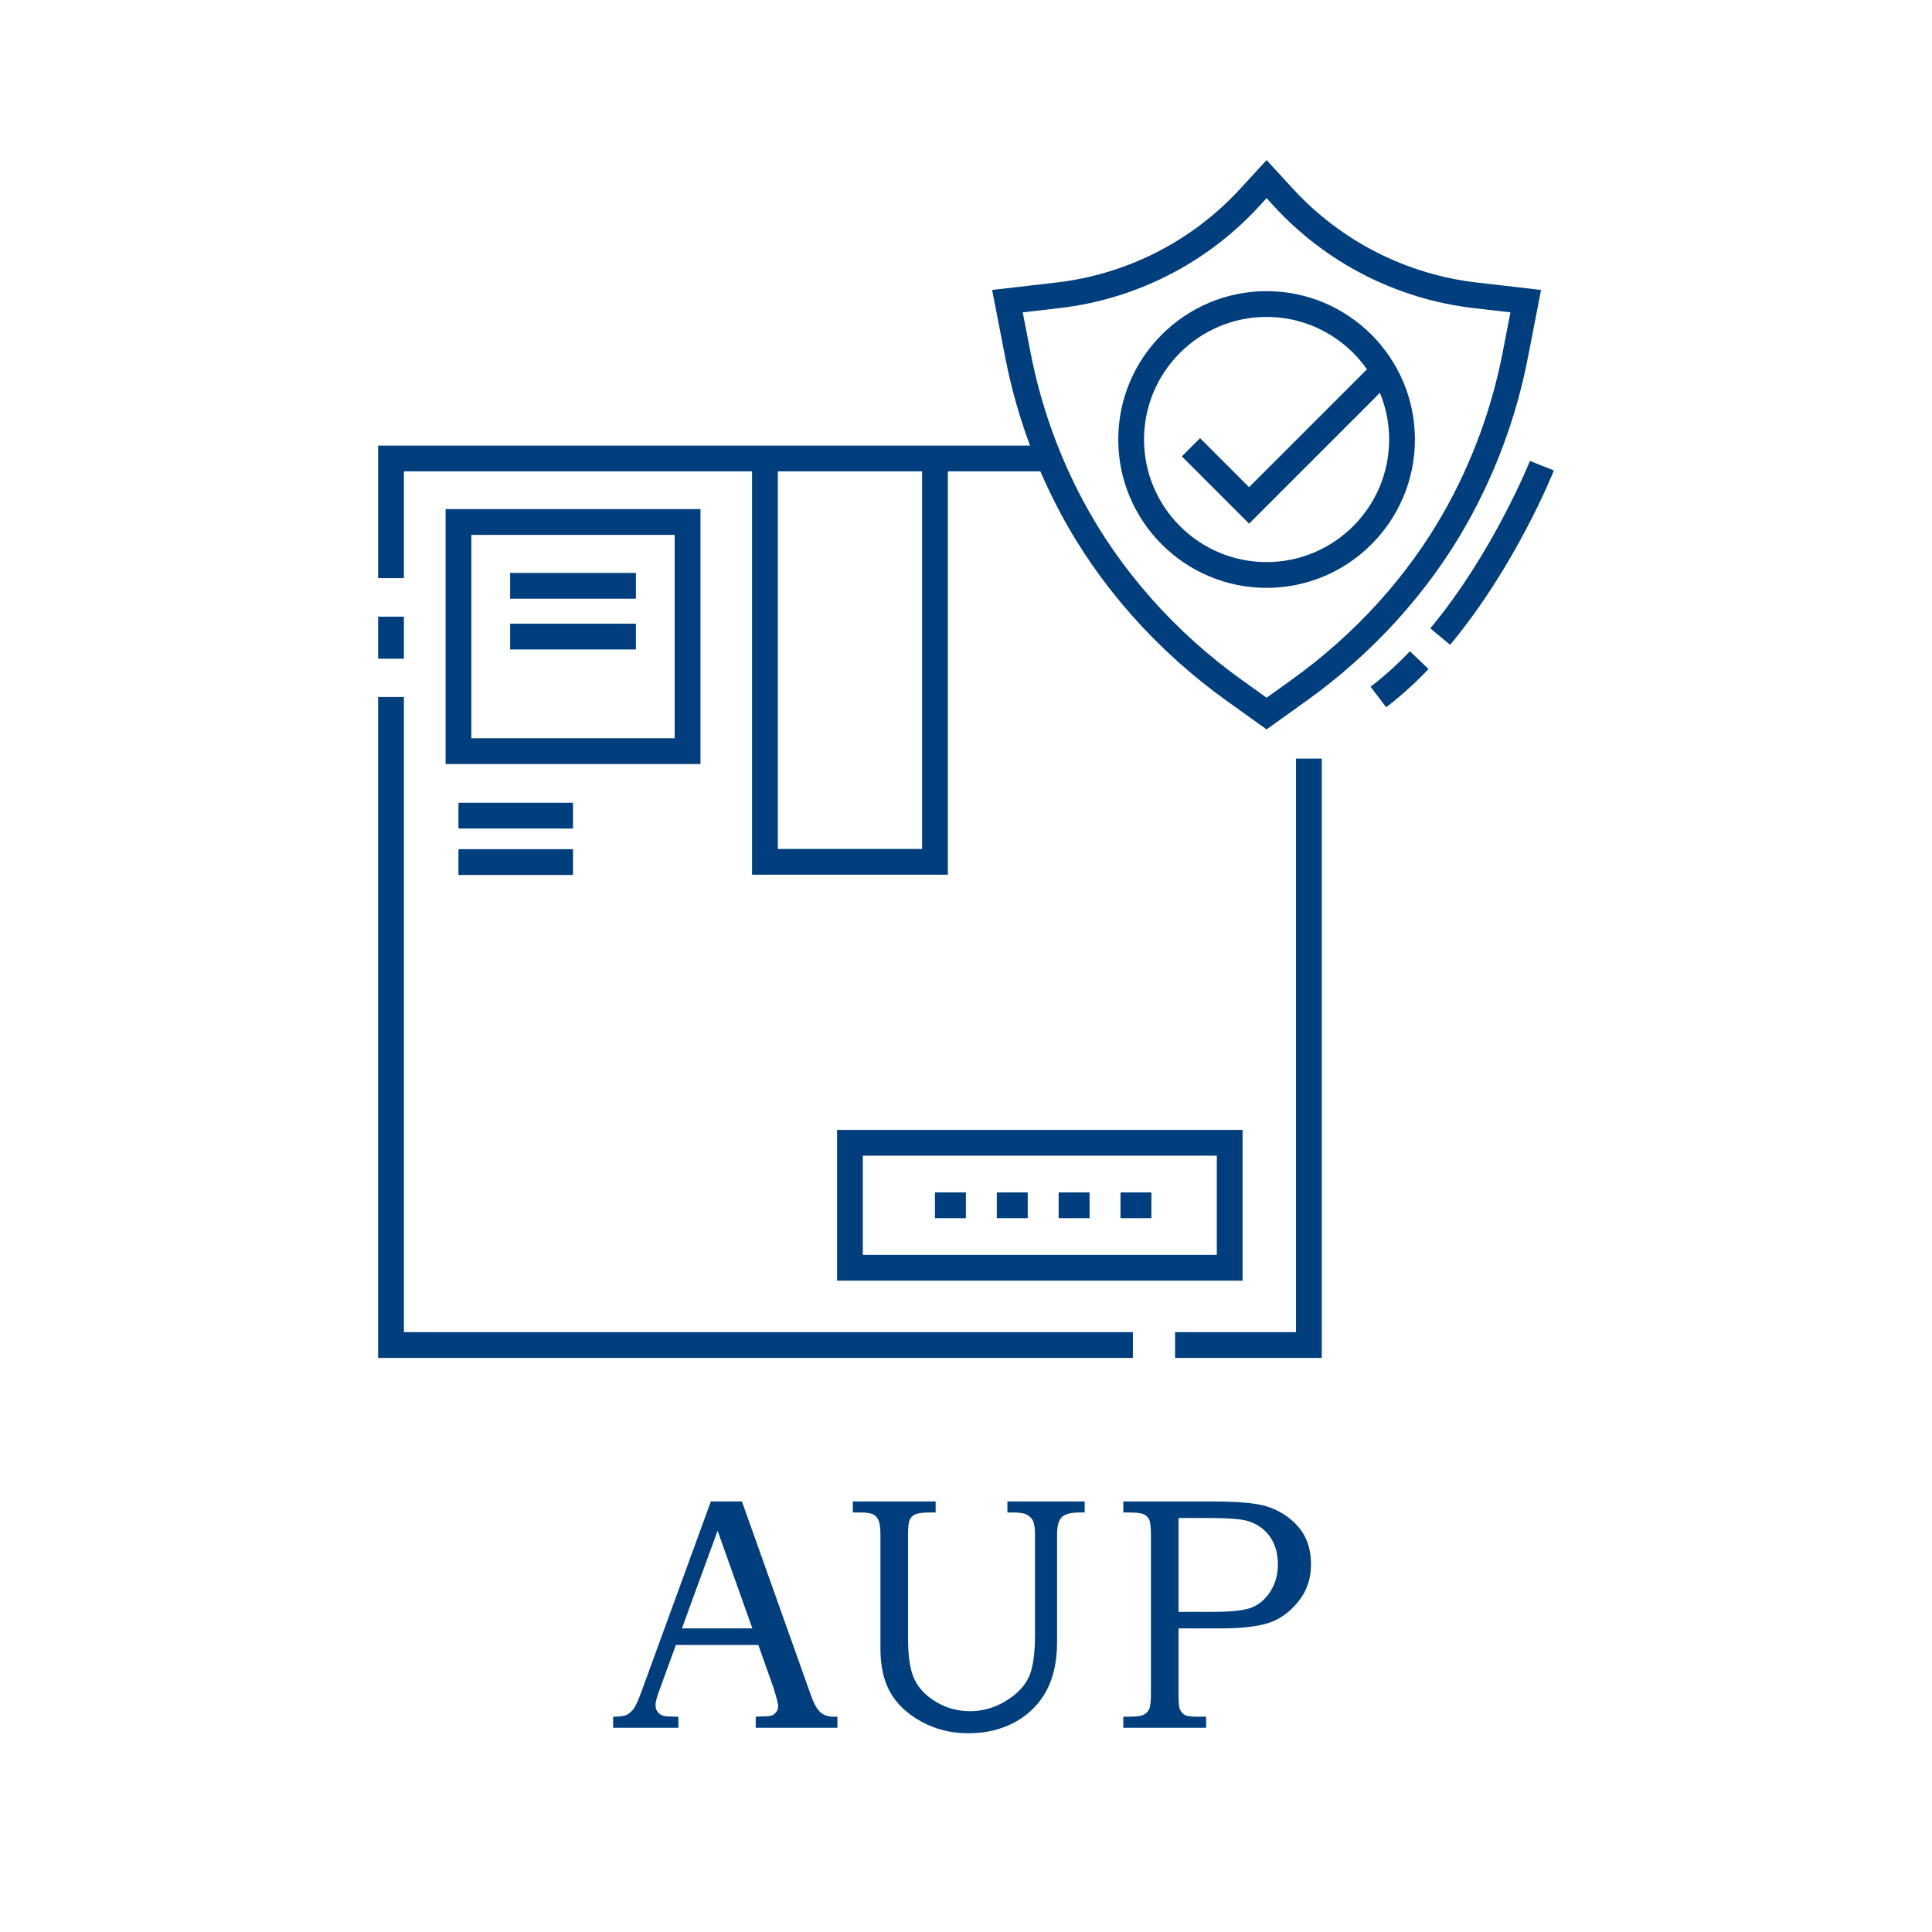 <?xml version="1.0" standalone="no"?>
<!-- Generator: Adobe Fireworks 10, Export SVG Extension by Aaron Beall (http://fireworks.abeall.com) . Version: 0.6.1  -->
<!DOCTYPE svg PUBLIC "-//W3C//DTD SVG 1.1//EN" "http://www.w3.org/Graphics/SVG/1.1/DTD/svg11.dtd">
<svg id="icon-AUP.fw-Page%201" viewBox="0 0 350 350" style="background-color:#ffffff00" version="1.1"
	xmlns="http://www.w3.org/2000/svg" xmlns:xlink="http://www.w3.org/1999/xlink" xml:space="preserve"
	x="0px" y="0px" width="350px" height="350px"
>
	<g id="Layer%201">
		<path d="M 116.297 306.203 C 115.688 307.891 115.203 308.984 114.828 309.516 C 114.453 310.047 114.031 310.422 113.531 310.656 C 113.031 310.891 112.203 311 111.078 311 L 111.078 313 L 122.891 313 L 122.891 311 C 122.547 310.984 122.125 310.969 121.594 310.969 C 120.812 310.969 120.234 310.891 119.891 310.734 C 119.547 310.578 119.266 310.328 119.062 310 C 118.844 309.688 118.75 309.297 118.75 308.859 C 118.75 308.484 118.906 307.781 119.25 306.766 L 122.438 298 L 137.375 298 L 140.156 305.828 C 140.688 307.578 140.969 308.656 140.969 309.094 C 140.969 309.719 140.688 310.219 140.125 310.625 C 139.828 310.844 139.219 310.938 138.281 310.938 C 137.828 310.938 137.375 310.969 136.906 311 L 136.906 313 L 151.703 313 L 151.703 311 L 151.062 311 C 149.984 311 149.125 310.703 148.5 310.078 C 147.859 309.453 147.234 308.188 146.609 306.281 L 134.406 272 L 128.781 272 L 116.297 306.203 L 116.297 306.203 ZM 130 277.312 L 136.297 295 L 123.531 295 L 130 277.312 L 130 277.312 Z" fill="#003e7d"/>
		<path d="M 154.5 274 L 155.906 274 C 156.969 274 157.734 274.125 158.172 274.344 C 158.609 274.562 158.938 274.922 159.156 275.422 C 159.375 275.922 159.5 276.781 159.5 278 L 159.5 298.672 C 159.5 301.859 160.094 304.516 161.297 306.609 C 162.484 308.719 164.359 310.484 166.922 311.891 C 169.484 313.281 172.297 314 175.391 314 C 178.641 314 181.484 313.297 183.953 311.938 C 186.406 310.562 188.281 308.688 189.562 306.312 C 190.844 303.938 191.5 300.984 191.5 297.438 L 191.5 278 C 191.5 276.453 191.781 275.406 192.359 274.844 C 192.938 274.281 194 274 195.562 274 L 196.5 274 L 196.5 272 L 182.5 272 L 182.5 274 L 183.625 274 C 184.688 274 185.484 274.125 185.984 274.375 C 186.484 274.625 186.875 275 187.125 275.5 C 187.375 276.016 187.5 276.844 187.5 278 L 187.5 296.25 C 187.5 299.781 187.094 302.375 186.297 304 C 185.484 305.625 184.094 307.031 182.094 308.219 C 180.094 309.406 177.969 310 175.75 310 C 173.531 310 171.5 309.453 169.656 308.359 C 167.797 307.266 166.469 305.906 165.688 304.281 C 164.891 302.656 164.5 300.172 164.5 296.812 L 164.5 278 C 164.5 276.656 164.594 275.766 164.812 275.312 C 165.016 274.875 165.328 274.547 165.766 274.359 C 166.297 274.125 167.188 274 168.469 274 L 169.5 274 L 169.5 272 L 154.5 272 L 154.5 274 L 154.5 274 Z" fill="#003e7d"/>
		<path d="M 203.5 274 L 204.438 274 C 205.812 274 206.734 274.109 207.203 274.328 C 207.672 274.547 208 274.875 208.203 275.328 C 208.391 275.781 208.5 276.672 208.5 278 L 208.5 307 C 208.5 308.297 208.391 309.172 208.172 309.641 C 207.953 310.109 207.594 310.453 207.125 310.672 C 206.656 310.891 205.75 311 204.438 311 L 203.5 311 L 203.5 313 L 218.5 313 L 218.5 311 L 217.125 311 C 215.906 311 215.094 310.906 214.688 310.703 C 214.281 310.516 213.969 310.156 213.75 309.641 C 213.578 309.281 213.5 308.406 213.5 307 L 213.5 295 L 221.094 295 C 225.406 295 228.578 294.578 230.594 293.719 C 232.609 292.875 234.328 291.422 235.75 289.391 C 236.906 287.703 237.5 285.703 237.5 283.391 C 237.5 280.672 236.75 278.422 235.25 276.656 C 233.75 274.906 231.844 273.656 229.547 272.922 C 227.703 272.312 224.344 272 219.5 272 L 203.5 272 L 203.5 274 L 203.5 274 ZM 218.797 275 C 222.297 275 224.656 275.172 225.875 275.5 C 227.594 275.984 228.969 276.906 229.984 278.266 C 230.984 279.641 231.5 281.344 231.5 283.375 C 231.5 285.234 231.062 286.859 230.188 288.234 C 229.312 289.625 228.219 290.594 226.906 291.156 C 225.594 291.719 223.281 292 220 292 L 213.5 292 L 213.5 275 L 218.797 275 L 218.797 275 Z" fill="#003e7d"/>
		<rect x="68.5" y="111.715" width="4.668" height="7.613" fill="#013e7d"/>
		<path d="M 73.168 126.263 L 68.5 126.263 L 68.5 246 L 205.236 246 L 205.236 241.331 L 73.168 241.331 L 73.168 126.263 Z" fill="#013e7d"/>
		<path d="M 234.783 241.331 L 212.876 241.331 L 212.876 246 L 239.451 246 L 239.451 137.424 L 234.783 137.424 L 234.783 241.331 Z" fill="#013e7d"/>
		<path d="M 167.043 85.395 L 167.043 153.793 L 140.906 153.793 L 140.906 85.395 L 167.043 85.395 L 167.043 85.395 ZM 191.939 55.815 C 205.8 54.211 218.635 47.67 228.079 37.395 L 229.454 35.898 L 230.83 37.395 C 240.273 47.67 253.108 54.212 266.97 55.815 L 273.63 56.586 L 272.208 63.909 C 270.25 73.989 266.705 83.64 261.671 92.591 C 255.054 104.355 245.466 114.933 233.94 123.183 L 229.455 126.395 L 225.011 123.214 C 212.907 114.549 202.966 103.345 196.263 90.813 C 191.745 82.365 188.528 73.313 186.701 63.909 L 185.279 56.587 L 191.939 55.815 L 191.939 55.815 ZM 68.501 104.733 L 73.169 104.733 L 73.169 85.395 L 136.238 85.395 L 136.238 158.462 L 171.711 158.462 L 171.711 85.395 L 188.479 85.395 C 189.594 87.981 190.814 90.523 192.146 93.015 C 199.185 106.175 209.61 117.931 222.293 127.01 L 229.454 132.136 L 236.657 126.98 C 248.734 118.334 258.79 107.234 265.739 94.879 C 271.019 85.492 274.737 75.371 276.79 64.799 L 279.173 52.528 L 267.506 51.178 C 254.756 49.702 242.952 43.685 234.266 34.236 L 229.454 29 L 224.641 34.236 C 215.956 43.685 204.151 49.702 191.402 51.178 L 179.735 52.528 L 182.118 64.799 C 183.174 70.235 184.675 75.559 186.601 80.726 L 171.711 80.726 L 136.237 80.726 L 68.501 80.726 L 68.501 104.733 L 68.501 104.733 Z" fill="#013e7d"/>
		<path d="M 229.454 57.414 C 236.969 57.414 243.619 61.17 247.638 66.9 L 226.283 88.258 L 217.402 79.376 L 214.102 82.677 L 226.284 94.861 L 249.981 71.161 C 251.06 73.77 251.659 76.626 251.659 79.621 C 251.659 91.866 241.698 101.827 229.455 101.827 C 217.212 101.827 207.252 91.866 207.252 79.621 C 207.251 67.376 217.212 57.414 229.454 57.414 L 229.454 57.414 ZM 229.454 106.496 C 244.272 106.496 256.326 94.44 256.326 79.621 C 256.326 64.802 244.272 52.746 229.454 52.746 C 214.637 52.746 202.583 64.802 202.583 79.621 C 202.583 94.44 214.637 106.496 229.454 106.496 L 229.454 106.496 Z" fill="#013e7d"/>
		<path d="M 248.291 124.404 L 251.114 128.123 C 253.699 126.16 256.283 123.833 258.793 121.208 L 255.42 117.981 C 253.079 120.429 250.681 122.59 248.291 124.404 L 248.291 124.404 Z" fill="#013e7d"/>
		<path d="M 259.115 113.828 L 262.705 116.814 C 274.547 102.569 281.222 85.93 281.5 85.228 L 277.161 83.506 C 277.096 83.671 270.468 100.174 259.115 113.828 L 259.115 113.828 Z" fill="#013e7d"/>
		<path d="M 122.228 133.743 L 85.389 133.743 L 85.389 96.899 L 122.228 96.899 L 122.228 133.743 L 122.228 133.743 ZM 126.896 92.23 L 80.721 92.23 L 80.721 138.412 L 126.896 138.412 L 126.896 92.23 L 126.896 92.23 Z" fill="#013e7d"/>
		<path d="M 156.309 209.36 L 220.435 209.36 L 220.435 227.333 L 156.309 227.333 L 156.309 209.36 L 156.309 209.36 ZM 151.641 232.002 L 225.103 232.002 L 225.103 204.691 L 151.641 204.691 L 151.641 232.002 L 151.641 232.002 Z" fill="#013e7d"/>
		<rect x="169.377" y="216.013" width="5.602" height="4.669" fill="#013e7d"/>
		<rect x="180.581" y="216.013" width="5.602" height="4.669" fill="#013e7d"/>
		<rect x="202.988" y="216.013" width="5.602" height="4.669" fill="#013e7d"/>
		<rect x="191.784" y="216.013" width="5.602" height="4.669" fill="#013e7d"/>
		<rect x="83.055" y="145.427" width="20.753" height="4.669" fill="#013e7d"/>
		<rect x="83.055" y="153.84" width="20.753" height="4.669" fill="#013e7d"/>
		<rect x="92.416" y="103.79" width="22.785" height="4.669" fill="#013e7d"/>
		<rect x="92.416" y="112.987" width="22.785" height="4.669" fill="#013e7d"/>
	</g>
</svg>